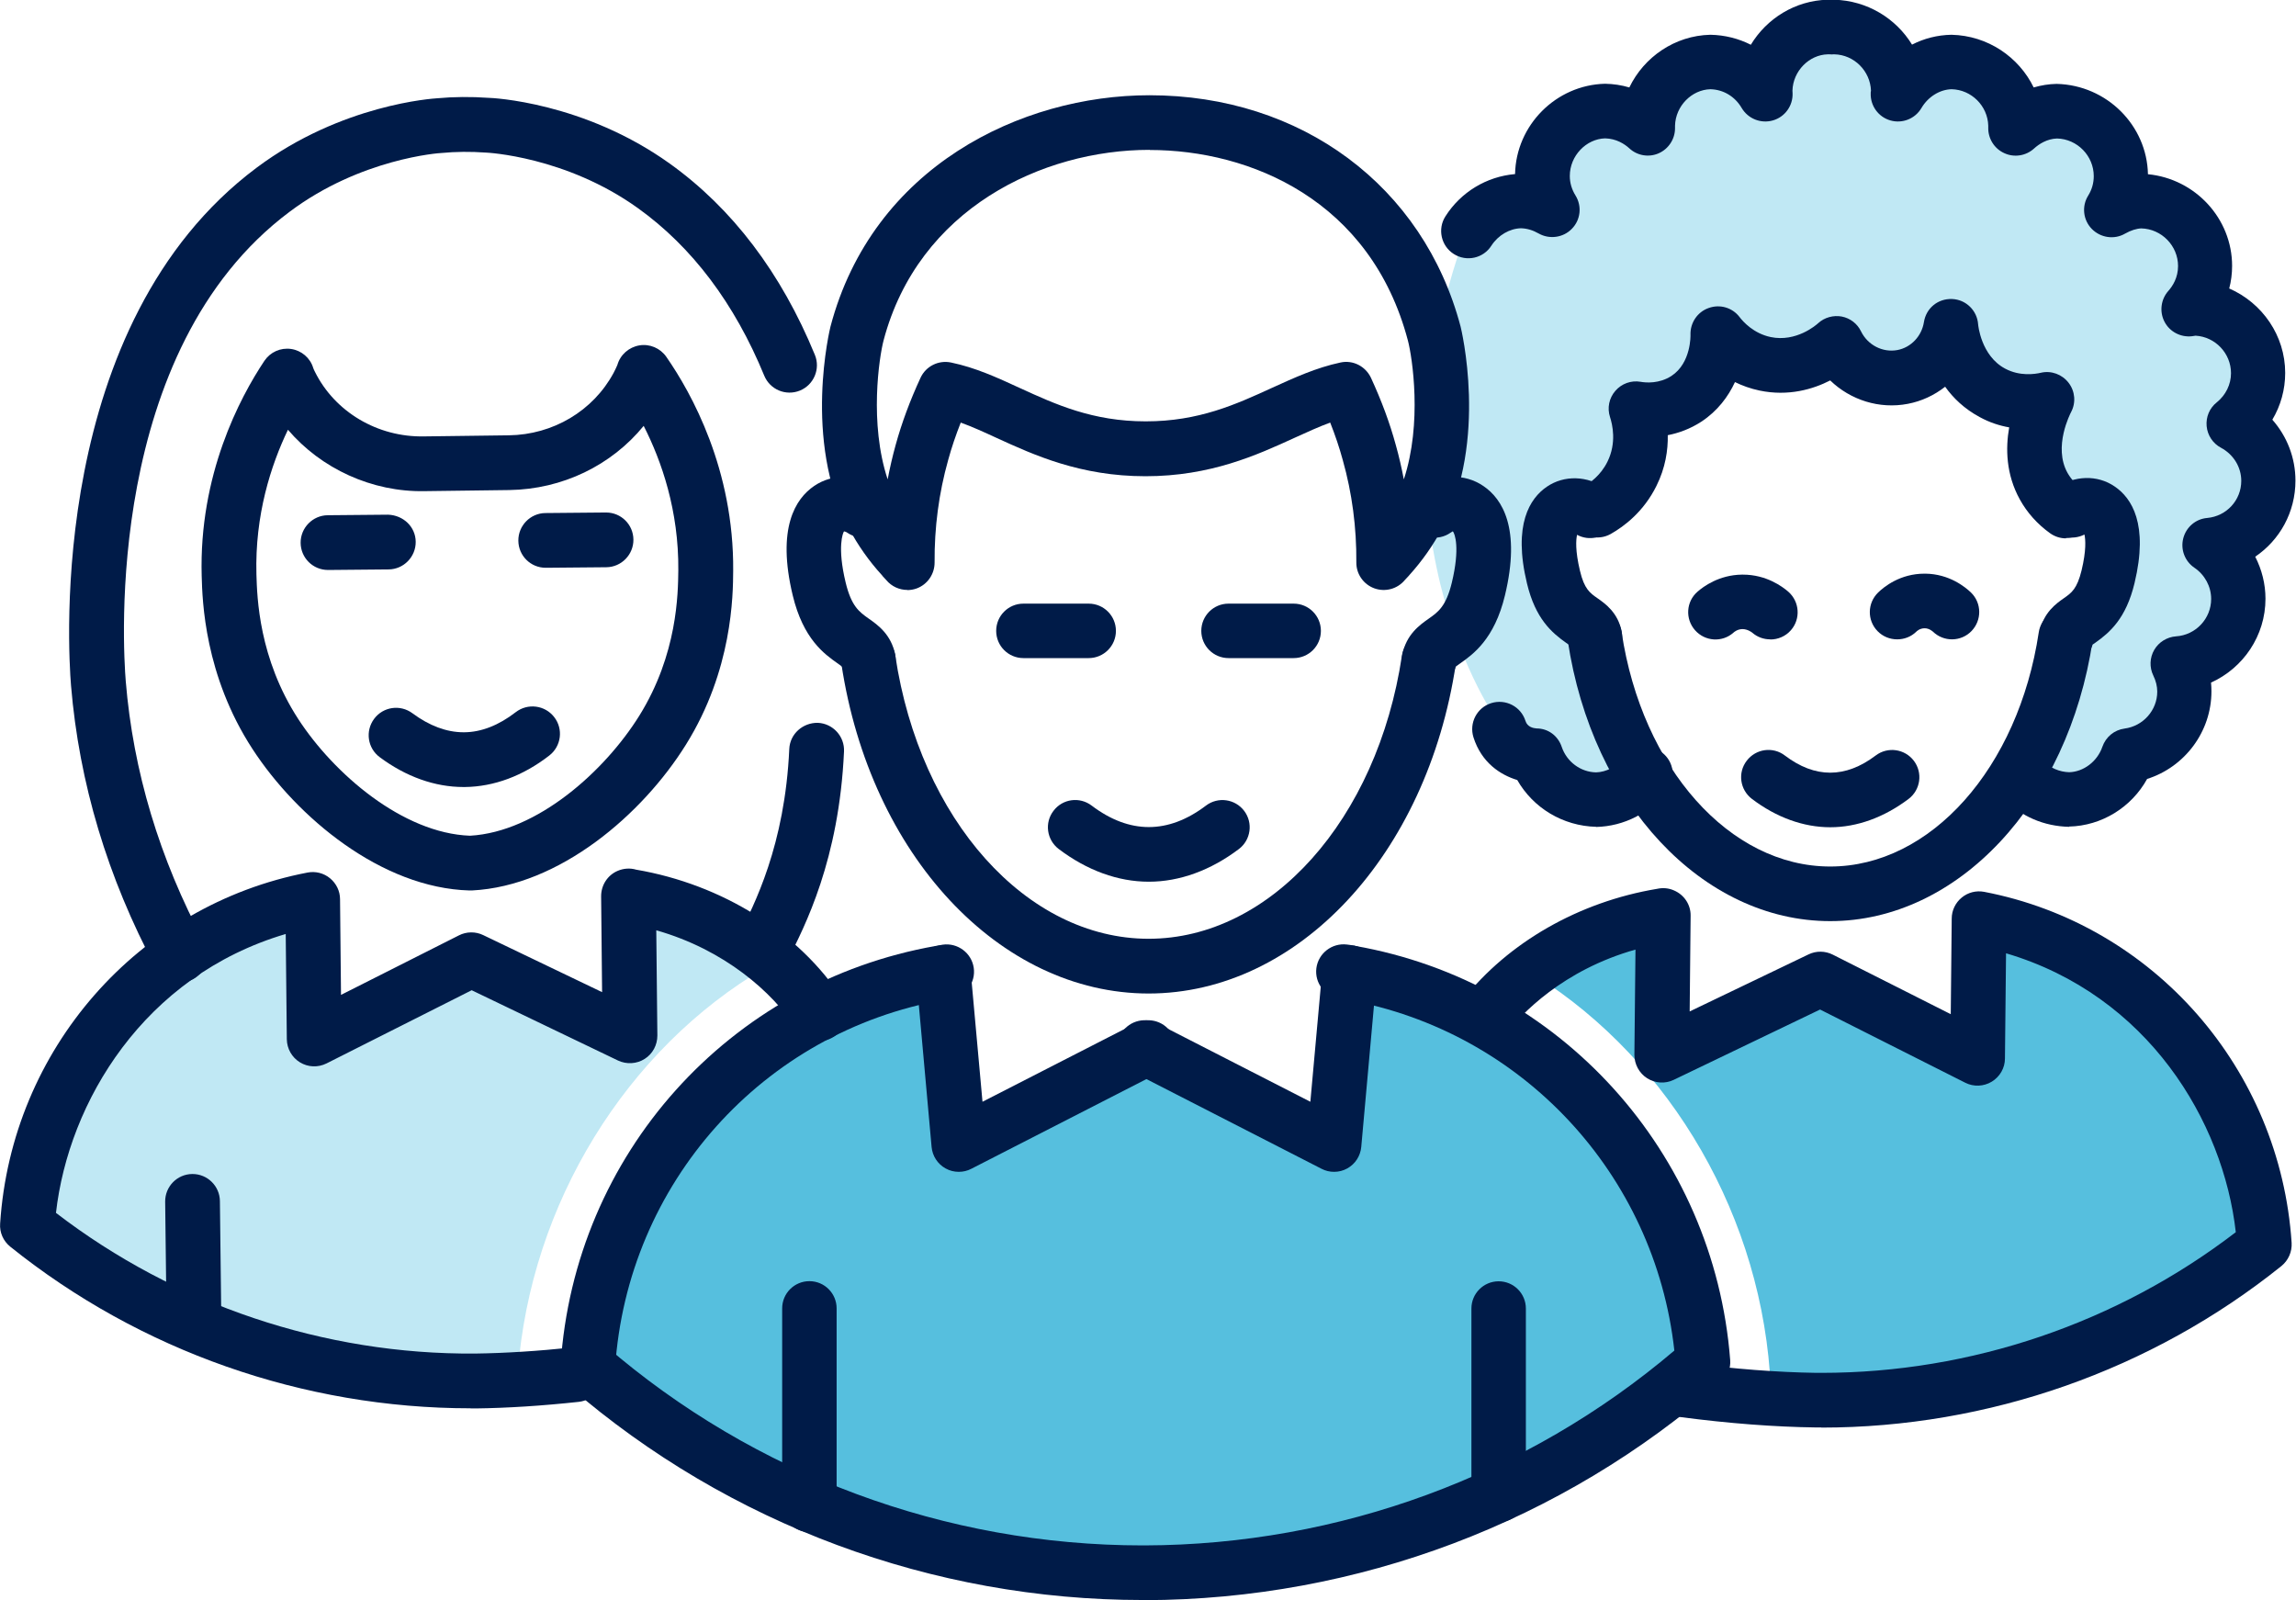<svg width="188" height="131" viewBox="0 0 188 131" fill="none" xmlns="http://www.w3.org/2000/svg">
<g clip-path="url(#clip0_52_646)">
<path d="M120.56 17.624H126.891L126.151 12.269L132.056 9.322L135.014 7.944L141.692 5.445L151.07 2.308L156.235 5.625L163.798 7.776L172.471 10.79L175.216 15.955L180.952 21.12V25.747C180.952 25.747 185.77 27.585 185.3 29.422C184.829 31.26 184.269 35.697 184.269 35.697L185.3 41.232L183.171 44.38L183.541 49.859L179.485 55.069L177.826 60.234L172.84 64.413L168.594 65.478L164.538 64.413L172.84 44.38L172.661 41.938H169.703L166.196 32.929L159.742 29.422L149.871 29.243L140.549 29.792L134.824 34.845L130.577 41.938L126.7 42.117L131.025 54.296L134.443 64.424L130.756 65.489L122.711 59.17C122.711 59.17 110.723 42.89 120.56 17.613V17.624Z" fill="#C0E8F4"/>
<path d="M161.939 73.567L161.826 84.995L148.953 78.497L135.967 84.727L136.079 73.276L136.056 73.298C132.616 74.15 128 76.122 124.695 79.248C135.989 85.869 143.888 98.519 144.919 112.379C144.684 112.591 144.426 112.793 144.191 113.017C145.165 113.051 146.532 113.028 148.605 112.995C162.476 112.737 175.272 108.311 185.3 100.256C184.504 88.144 175.955 76.267 161.939 73.567Z" fill="#56BFDE"/>
<path d="M25.378 73.567L25.49 84.995L38.364 78.497L51.35 84.727L51.238 73.276L51.261 73.298C54.7 74.15 59.317 76.122 62.622 79.248C51.328 85.869 43.429 98.519 42.398 112.379C42.633 112.591 42.891 112.793 43.126 113.017C42.151 113.051 40.784 113.028 38.712 112.995C24.84 112.737 12.045 108.311 2.017 100.256C2.812 88.144 11.361 76.267 25.378 73.567Z" fill="#C0E8F4"/>
<path d="M48.135 111.874C49.199 95.639 61.3 82.407 77.02 79.64C77.188 79.617 77.367 79.573 77.513 79.55L77.233 79.629L78.499 93.701L94.006 85.757H93.714L109.221 93.701L110.263 83.718L110.566 79.64C126.196 82.385 138.196 95.427 139.429 111.516C127.238 122.238 111.238 128.726 93.714 128.77H93.557C76.191 128.77 60.303 122.418 48.112 111.886L48.135 111.874Z" fill="#56BFDE"/>
<path d="M38.532 115.303C24.84 115.303 11.473 110.608 0.84 102.071C0.269 101.611 -0.045 100.905 0.011 100.177C0.941 85.925 11.294 74.105 25.188 71.438C25.838 71.315 26.51 71.483 27.025 71.909C27.541 72.335 27.843 72.962 27.843 73.623L27.922 81.455L37.58 76.581C38.196 76.267 38.936 76.256 39.563 76.559L49.3 81.231L49.221 73.377C49.221 72.48 49.737 71.662 50.566 71.304C51.059 71.091 51.597 71.057 52.09 71.203C59.149 72.413 65.434 76.346 68.953 81.769C69.625 82.811 69.333 84.2 68.291 84.872C67.249 85.544 65.86 85.253 65.188 84.211C63.249 81.231 59.328 77.757 53.737 76.166L53.826 84.782C53.826 85.556 53.446 86.284 52.784 86.698C52.135 87.113 51.305 87.158 50.611 86.833L38.622 81.074L26.734 87.068C26.039 87.415 25.221 87.382 24.56 86.978C23.899 86.575 23.496 85.858 23.485 85.085L23.395 76.469C11.765 79.909 5.614 90.228 4.583 99.303C14.375 106.821 26.544 110.922 38.925 110.821C41.356 110.788 44.045 110.619 46.913 110.317C48.135 110.194 49.244 111.079 49.378 112.311C49.513 113.544 48.616 114.642 47.384 114.776C44.381 115.101 41.546 115.28 38.969 115.314C38.824 115.314 38.678 115.314 38.532 115.314V115.303Z" fill="#001B48"/>
<path d="M149.121 116.871C148.975 116.871 148.829 116.871 148.684 116.871C145.333 116.827 141.591 116.547 137.58 116.02C136.359 115.863 135.485 114.731 135.653 113.51C135.81 112.278 136.941 111.415 138.163 111.583C142.006 112.087 145.569 112.356 148.74 112.401C148.874 112.401 149.008 112.401 149.143 112.401C161.389 112.401 173.378 108.323 183.07 100.883C182.051 91.808 175.888 81.489 164.258 78.049L164.168 86.665C164.168 87.438 163.754 88.155 163.093 88.558C162.431 88.962 161.602 88.995 160.919 88.648L149.031 82.654L137.042 88.413C136.347 88.749 135.518 88.693 134.868 88.278C134.219 87.864 133.826 87.135 133.826 86.362L133.916 77.746C127.955 79.427 124.572 83.023 123.294 84.648C122.521 85.623 121.121 85.78 120.146 85.018C119.171 84.256 119.014 82.844 119.776 81.869C123.507 77.141 129.3 73.836 135.686 72.772C136.146 72.671 136.628 72.704 137.076 72.906C137.905 73.264 138.443 74.071 138.431 74.968L138.353 82.811L148.09 78.138C148.717 77.836 149.445 77.847 150.073 78.161L159.731 83.035L159.81 75.203C159.81 74.542 160.112 73.914 160.628 73.489C161.143 73.063 161.815 72.895 162.465 73.018C176.347 75.685 186.7 87.505 187.642 101.757C187.686 102.485 187.373 103.191 186.812 103.65C176.179 112.188 162.812 116.883 149.132 116.883L149.121 116.871Z" fill="#001B48"/>
<path d="M44.683 46.486C43.451 46.486 42.454 45.5 42.443 44.268C42.431 43.035 43.428 42.016 44.661 42.005L49.602 41.96H49.624C50.857 41.96 51.854 42.946 51.865 44.178C51.877 45.411 50.88 46.43 49.647 46.442L44.706 46.486H44.683Z" fill="#001B48"/>
<path d="M26.857 46.666C25.625 46.666 24.628 45.68 24.616 44.447C24.605 43.215 25.602 42.195 26.835 42.184L31.776 42.139C33.02 42.184 34.028 43.125 34.039 44.358C34.05 45.59 33.053 46.61 31.821 46.621L26.88 46.666H26.857Z" fill="#001B48"/>
<path d="M37.95 64.436C35.608 64.436 33.244 63.595 31.092 61.993C30.095 61.254 29.893 59.853 30.633 58.856C31.372 57.859 32.773 57.657 33.77 58.397C35.16 59.427 36.571 59.954 37.961 59.954H38.017C39.417 59.943 40.84 59.383 42.23 58.307C43.204 57.556 44.616 57.724 45.378 58.71C46.14 59.685 45.961 61.097 44.975 61.859C42.824 63.528 40.437 64.413 38.062 64.436H37.961H37.95Z" fill="#001B48"/>
<path d="M15.877 110.037C14.655 110.037 13.647 109.051 13.636 107.818L13.524 98.385C13.513 97.152 14.499 96.132 15.742 96.121H15.765C16.986 96.121 17.994 97.107 18.006 98.34L18.118 107.774C18.129 109.006 17.143 110.026 15.899 110.037H15.877Z" fill="#001B48"/>
<path d="M14.734 80.424C13.938 80.424 13.154 79.998 12.751 79.236C8.807 71.864 6.476 64.088 5.815 56.122C5.569 53.13 3.91 26.509 21.02 13.725C27.977 8.526 35.496 8.067 35.809 8.045C37.143 7.921 38.588 7.91 40.011 8.011C40.246 8.011 47.776 8.336 54.835 13.389C59.966 17.064 63.966 22.341 66.723 29.053C67.193 30.195 66.644 31.506 65.501 31.977C64.347 32.447 63.048 31.898 62.577 30.756C60.146 24.84 56.672 20.224 52.235 17.042C46.319 12.795 39.854 12.493 39.787 12.493C38.521 12.403 37.322 12.414 36.146 12.526C36.011 12.526 29.546 12.963 23.72 17.333C8.538 28.672 10.073 53.03 10.297 55.775C10.902 63.125 13.053 70.307 16.717 77.141C17.3 78.228 16.885 79.595 15.798 80.178C15.462 80.357 15.104 80.447 14.745 80.447L14.734 80.424Z" fill="#001B48"/>
<path d="M62.431 79.942C62.084 79.942 61.737 79.864 61.412 79.696C60.314 79.136 59.877 77.78 60.437 76.682C61.77 74.071 64.269 69.209 64.627 61.321C64.683 60.088 65.737 59.158 66.969 59.181C68.202 59.237 69.165 60.29 69.109 61.523C68.706 70.385 65.927 75.808 64.437 78.721C64.045 79.494 63.249 79.942 62.443 79.942H62.431Z" fill="#001B48"/>
<path d="M38.51 72.906C38.51 72.906 38.465 72.906 38.443 72.906C31.238 72.704 24.325 66.934 20.672 61.321C16.739 55.282 16.571 49.175 16.515 47.17C16.28 38.89 19.63 32.571 21.647 29.546C22.129 28.828 22.969 28.448 23.832 28.571C24.683 28.694 25.401 29.299 25.647 30.128C25.681 30.218 25.726 30.33 25.793 30.453C27.417 33.714 30.902 35.809 34.734 35.73L41.658 35.641C45.288 35.596 48.571 33.635 50.241 30.532C50.487 30.061 50.543 29.882 50.555 29.87C50.79 29.041 51.496 28.425 52.347 28.279C53.199 28.134 54.062 28.504 54.555 29.209C56.627 32.19 60.101 38.442 60.034 46.733C60.022 48.739 59.978 54.856 56.168 60.962C52.627 66.654 45.826 72.547 38.633 72.906C38.599 72.906 38.555 72.906 38.521 72.906H38.51ZM23.585 35.17C22.185 38.083 20.863 42.162 20.997 47.035C21.053 48.918 21.188 53.892 24.426 58.878C27.328 63.338 32.964 68.223 38.487 68.424C44.011 68.111 49.535 63.114 52.347 58.598C55.485 53.556 55.518 48.57 55.541 46.699C55.586 41.814 54.174 37.747 52.706 34.868C50.062 38.106 46.05 40.055 41.714 40.122L34.79 40.212C30.454 40.302 26.286 38.363 23.574 35.181L23.585 35.17Z" fill="#001B48"/>
<path d="M74.297 48.301C73.647 48.301 73.008 48.021 72.571 47.495C72.471 47.394 72.381 47.293 72.291 47.192C72.269 47.159 72.235 47.125 72.213 47.091C71.148 45.926 70.241 44.638 69.513 43.26C65.703 36.044 67.978 26.834 68 26.744C71.451 13.658 83.608 7.798 94.118 7.798C106.555 7.798 116.56 15.238 119.597 26.744C119.619 26.834 121.893 36.055 118.084 43.26C117.356 44.638 116.448 45.926 115.384 47.103C115.361 47.136 115.339 47.17 115.305 47.192C115.216 47.293 115.126 47.394 115.025 47.495C114.42 48.223 113.423 48.492 112.527 48.167C111.641 47.842 111.048 46.991 111.059 46.049C111.081 43.192 110.711 40.369 109.949 37.669C109.669 36.638 109.322 35.618 108.919 34.599C107.989 34.935 107.025 35.383 105.983 35.854C102.924 37.254 99.126 38.991 93.793 38.991C88.459 38.991 84.661 37.254 81.602 35.854C80.56 35.372 79.597 34.935 78.667 34.599C78.263 35.63 77.916 36.638 77.636 37.669C76.874 40.38 76.504 43.192 76.526 46.061C76.526 47.002 75.944 47.853 75.059 48.178C74.812 48.268 74.543 48.313 74.286 48.313L74.297 48.301ZM94.129 12.269C85.333 12.269 75.193 17.098 72.347 27.876C71.989 29.243 71.16 34.655 72.683 39.248C72.863 38.307 73.076 37.377 73.333 36.447C73.837 34.61 74.51 32.806 75.372 30.935C75.809 29.983 76.851 29.467 77.871 29.68C79.865 30.095 81.624 30.901 83.496 31.764C86.431 33.108 89.468 34.498 93.815 34.498C98.162 34.498 101.199 33.108 104.134 31.764C106.006 30.913 107.765 30.106 109.759 29.68C110.779 29.456 111.809 29.983 112.258 30.935C113.12 32.806 113.793 34.61 114.297 36.459C114.555 37.377 114.767 38.307 114.947 39.248C116.47 34.655 115.641 29.254 115.283 27.887C112.246 16.381 102.364 12.28 94.14 12.28L94.129 12.269Z" fill="#001B48"/>
<path d="M149.86 75.416C139.406 75.416 130.364 65.758 128.37 52.447C128.191 51.226 129.031 50.094 130.241 49.904C131.451 49.713 132.594 50.553 132.784 51.775C134.454 62.878 141.636 70.945 149.86 70.945C158.084 70.945 165.266 62.878 166.936 51.775C167.115 50.553 168.269 49.702 169.479 49.904C170.7 50.083 171.541 51.226 171.35 52.447C169.345 65.758 160.303 75.416 149.86 75.416Z" fill="#001B48"/>
<path d="M144.941 52.346C144.415 52.346 143.899 52.167 143.473 51.797C143.417 51.752 143.104 51.517 142.689 51.506C142.274 51.506 141.994 51.741 141.938 51.797C141.02 52.615 139.608 52.526 138.79 51.596C137.972 50.666 138.062 49.254 138.992 48.447C139.462 48.033 140.751 47.069 142.633 47.047H142.711C144.627 47.047 145.938 48.021 146.431 48.447C147.361 49.265 147.451 50.677 146.644 51.596C146.207 52.1 145.58 52.357 144.964 52.357L144.941 52.346Z" fill="#001B48"/>
<path d="M155.339 52.346C154.756 52.346 154.174 52.122 153.737 51.674C152.874 50.789 152.896 49.377 153.782 48.514C154.263 48.044 155.586 46.968 157.58 46.968H157.647C159.619 46.991 160.919 48.066 161.389 48.514C162.275 49.377 162.286 50.789 161.423 51.674C160.56 52.559 159.149 52.57 158.263 51.708C158.252 51.708 157.983 51.439 157.591 51.439C157.199 51.439 156.93 51.685 156.908 51.719C156.471 52.145 155.91 52.346 155.35 52.346H155.339Z" fill="#001B48"/>
<path d="M149.86 67.73C147.664 67.73 145.445 66.923 143.451 65.41C142.465 64.66 142.274 63.259 143.025 62.284C143.776 61.298 145.176 61.108 146.151 61.859C148.616 63.73 151.104 63.73 153.58 61.859C154.566 61.108 155.966 61.31 156.706 62.284C157.457 63.27 157.255 64.671 156.28 65.41C154.274 66.923 152.056 67.73 149.871 67.73H149.86Z" fill="#001B48"/>
<path d="M130.588 54.352C129.613 54.352 128.751 53.724 128.459 52.783C128.392 52.738 128.325 52.694 128.246 52.638C127.059 51.797 125.725 50.666 125.031 47.764C123.866 42.935 125.277 40.795 126.655 39.853C128.078 38.879 129.983 38.935 131.485 39.988C132.493 40.694 132.739 42.094 132.034 43.103C131.373 44.044 130.118 44.324 129.132 43.786C129.042 44.201 128.975 45.075 129.367 46.722C129.725 48.234 130.185 48.548 130.812 48.985C131.44 49.422 132.482 50.161 132.784 51.696C133.02 52.907 132.235 54.083 131.025 54.318C130.88 54.352 130.734 54.363 130.588 54.363V54.352Z" fill="#001B48"/>
<path d="M169.221 54.352C169.076 54.352 168.93 54.341 168.784 54.307C167.574 54.072 166.779 52.895 167.025 51.685C167.328 50.15 168.37 49.411 168.997 48.974C169.625 48.537 170.073 48.212 170.443 46.699C170.835 45.063 170.768 44.178 170.678 43.764C169.692 44.268 168.448 43.999 167.798 43.069C167.093 42.061 167.317 40.683 168.325 39.966C169.838 38.912 171.731 38.856 173.154 39.831C174.543 40.772 175.944 42.912 174.779 47.741C174.084 50.643 172.751 51.786 171.563 52.626C171.485 52.682 171.417 52.727 171.35 52.772C171.059 53.713 170.185 54.341 169.221 54.341V54.352Z" fill="#001B48"/>
<path d="M130.711 67.696C127.955 67.629 125.535 66.139 124.235 63.864C122.868 63.45 121.311 62.452 120.65 60.368C120.28 59.192 120.93 57.937 122.106 57.567C123.283 57.198 124.538 57.847 124.908 59.024C125.064 59.528 125.546 59.618 125.815 59.64C126.768 59.64 127.574 60.245 127.877 61.153C128.291 62.374 129.423 63.214 130.689 63.237C131.518 63.214 132.381 62.777 132.952 62.027C133.703 61.041 135.104 60.861 136.09 61.612C137.076 62.363 137.255 63.763 136.504 64.738C135.104 66.564 132.986 67.651 130.689 67.707L130.711 67.696Z" fill="#001B48"/>
<path d="M169.434 67.696C167.35 67.651 165.501 66.844 164.112 65.422C163.249 64.536 163.261 63.125 164.146 62.262C165.031 61.399 166.443 61.41 167.305 62.296C167.866 62.878 168.627 63.203 169.434 63.225C170.599 63.192 171.731 62.352 172.146 61.142C172.426 60.335 173.12 59.763 173.961 59.651C175.485 59.45 176.639 58.15 176.639 56.626C176.639 56.189 176.527 55.741 176.314 55.304C175.989 54.632 176.022 53.848 176.392 53.209C176.762 52.57 177.434 52.156 178.174 52.1C179.787 51.999 181.053 50.654 181.053 49.041C181.053 48.021 180.538 47.069 179.686 46.486C178.902 45.96 178.532 44.996 178.768 44.078C179.003 43.159 179.787 42.486 180.728 42.408C182.319 42.262 183.518 40.952 183.518 39.372C183.518 38.24 182.88 37.209 181.86 36.66C181.199 36.313 180.751 35.641 180.683 34.89C180.616 34.139 180.919 33.411 181.513 32.941C182.252 32.347 182.678 31.473 182.678 30.554C182.678 28.929 181.389 27.574 179.776 27.484L179.473 27.529C178.566 27.63 177.658 27.17 177.232 26.341C176.807 25.523 176.93 24.515 177.546 23.82C177.905 23.417 178.342 22.733 178.342 21.781C178.342 20.123 176.997 18.745 175.339 18.7C174.958 18.711 174.476 18.857 174.006 19.126C173.12 19.641 172 19.473 171.283 18.745C170.566 18.016 170.443 16.885 170.98 16.022C171.294 15.518 171.44 14.98 171.44 14.42C171.44 12.762 170.095 11.383 168.437 11.339C167.619 11.361 166.947 11.798 166.555 12.157C165.894 12.762 164.93 12.918 164.112 12.538C163.294 12.168 162.779 11.339 162.801 10.442C162.801 10.398 162.801 10.341 162.801 10.286C162.756 8.672 161.423 7.339 159.798 7.305C158.846 7.328 157.882 7.91 157.333 8.84C156.818 9.725 155.765 10.14 154.79 9.86C153.804 9.58 153.143 8.661 153.176 7.641C153.176 7.585 153.176 7.507 153.199 7.428C153.143 5.815 151.821 4.482 150.196 4.448H150.151C150.039 4.459 149.927 4.459 149.815 4.448H149.658C148.146 4.482 146.812 5.804 146.768 7.428C146.768 7.507 146.779 7.574 146.779 7.641C146.812 8.661 146.151 9.58 145.165 9.86C144.179 10.14 143.137 9.725 142.611 8.84C142.062 7.899 141.109 7.328 140.045 7.305C138.521 7.35 137.199 8.672 137.154 10.286C137.154 10.353 137.154 10.431 137.154 10.498C137.154 11.383 136.627 12.19 135.821 12.549C135.014 12.907 134.062 12.75 133.412 12.145C133.02 11.787 132.347 11.35 131.429 11.328C129.882 11.372 128.538 12.75 128.538 14.409C128.538 14.969 128.695 15.507 129.008 16.011C129.546 16.885 129.423 18.005 128.706 18.733C128 19.462 126.868 19.619 125.983 19.114C125.513 18.846 125.031 18.7 124.538 18.689C123.619 18.711 122.678 19.249 122.118 20.112C121.457 21.154 120.078 21.456 119.036 20.795C117.994 20.134 117.692 18.745 118.353 17.714C119.619 15.72 121.726 14.454 124.056 14.252C124.134 10.252 127.406 6.958 131.417 6.857C132.101 6.868 132.773 6.969 133.412 7.16C134.611 4.672 137.132 2.913 140.045 2.846C141.244 2.868 142.364 3.16 143.361 3.664C144.661 1.513 146.992 0.045 149.647 -0.022C149.782 -0.022 149.882 -0.022 149.961 -0.022C150.028 -0.022 150.106 -0.022 150.174 -0.022C152.896 0.045 155.249 1.513 156.56 3.653C157.546 3.148 158.633 2.868 159.787 2.846C162.768 2.913 165.311 4.672 166.521 7.16C167.137 6.98 167.765 6.879 168.403 6.868C172.515 6.969 175.798 10.274 175.877 14.263C179.765 14.644 182.768 17.904 182.768 21.77C182.768 22.397 182.689 23.025 182.532 23.619C185.233 24.795 187.115 27.473 187.115 30.532C187.115 31.898 186.745 33.221 186.062 34.363C187.261 35.719 187.955 37.478 187.955 39.349C187.955 41.938 186.667 44.223 184.661 45.579C185.199 46.632 185.501 47.809 185.501 49.019C185.501 52.055 183.675 54.699 181.042 55.887C181.064 56.122 181.076 56.357 181.076 56.604C181.076 59.909 178.891 62.8 175.81 63.775C174.532 66.094 172.09 67.618 169.412 67.674L169.434 67.696Z" fill="#001B48"/>
<path d="M71.104 56.257C70.095 56.257 69.199 55.573 68.941 54.576C68.852 54.498 68.683 54.385 68.56 54.296C67.518 53.556 65.77 52.335 64.908 48.739C63.586 43.237 65.132 40.828 66.667 39.786C68.213 38.733 70.286 38.8 71.933 39.943C72.941 40.649 73.188 42.05 72.482 43.058C71.776 44.066 70.387 44.313 69.367 43.607C69.244 43.517 69.121 43.517 69.109 43.506C69.02 43.618 68.538 44.772 69.244 47.697C69.714 49.646 70.364 50.105 71.126 50.643C71.866 51.159 72.975 51.943 73.3 53.601C73.535 54.811 72.751 55.976 71.541 56.212C71.395 56.245 71.249 56.257 71.104 56.257Z" fill="#001B48"/>
<path d="M117.02 56.257C116.874 56.257 116.728 56.245 116.583 56.212C115.372 55.976 114.588 54.811 114.823 53.601C115.148 51.943 116.258 51.159 116.997 50.643C117.759 50.105 118.409 49.646 118.879 47.697C119.563 44.862 119.126 43.685 118.958 43.495C118.958 43.517 118.868 43.54 118.767 43.618C117.759 44.324 116.358 44.078 115.653 43.069C114.947 42.061 115.193 40.66 116.202 39.954C117.849 38.8 119.921 38.733 121.468 39.797C123.003 40.84 124.549 43.248 123.227 48.75C122.364 52.335 120.616 53.568 119.574 54.307C119.451 54.397 119.283 54.509 119.193 54.587C118.935 55.584 118.028 56.268 117.031 56.268L117.02 56.257Z" fill="#001B48"/>
<path d="M94.062 81.343C81.838 81.343 71.249 69.993 68.896 54.363C68.717 53.142 69.558 52.01 70.768 51.82C71.989 51.64 73.132 52.481 73.311 53.691C75.328 67.125 84.056 76.861 94.05 76.861C104.045 76.861 112.773 67.113 114.79 53.691C114.969 52.469 116.123 51.629 117.333 51.82C118.555 51.999 119.395 53.142 119.205 54.363C116.852 69.993 106.275 81.343 94.039 81.343H94.062Z" fill="#001B48"/>
<path d="M89.143 53.881H83.798C82.566 53.881 81.569 52.884 81.569 51.652C81.569 50.419 82.566 49.422 83.798 49.422H89.143C90.375 49.422 91.373 50.419 91.373 51.652C91.373 52.884 90.375 53.881 89.143 53.881Z" fill="#001B48"/>
<path d="M105.927 53.881H100.594C99.362 53.881 98.364 52.884 98.364 51.652C98.364 50.419 99.362 49.422 100.594 49.422H105.927C107.16 49.422 108.157 50.419 108.157 51.652C108.157 52.884 107.16 53.881 105.927 53.881Z" fill="#001B48"/>
<path d="M94.061 72.189C91.54 72.189 88.997 71.259 86.689 69.511C85.703 68.76 85.513 67.36 86.263 66.385C87.003 65.399 88.403 65.209 89.389 65.959C92.482 68.301 95.653 68.301 98.745 65.959C99.731 65.209 101.132 65.41 101.871 66.385C102.622 67.371 102.42 68.772 101.445 69.511C99.137 71.259 96.582 72.189 94.073 72.189H94.061Z" fill="#001B48"/>
<path d="M66.275 125.443C65.042 125.443 64.045 124.446 64.045 123.213V107.124C64.045 105.891 65.042 104.894 66.275 104.894C67.507 104.894 68.504 105.891 68.504 107.124V123.213C68.504 124.446 67.507 125.443 66.275 125.443Z" fill="#001B48"/>
<path d="M122.711 124.625C121.479 124.625 120.482 123.628 120.482 122.395V107.135C120.482 105.903 121.479 104.905 122.711 104.905C123.944 104.905 124.941 105.903 124.941 107.135V122.395C124.941 123.628 123.944 124.625 122.711 124.625Z" fill="#001B48"/>
<path d="M109.233 95.942C108.885 95.942 108.538 95.864 108.213 95.695L92.706 87.752C91.608 87.191 91.171 85.847 91.731 84.749C92.291 83.651 93.647 83.214 94.734 83.774L107.294 90.205L108.269 79.427C108.381 78.206 109.457 77.298 110.7 77.399C111.933 77.511 112.84 78.598 112.728 79.83L111.462 93.903C111.395 94.642 110.969 95.303 110.319 95.662C109.983 95.852 109.613 95.942 109.244 95.942H109.233Z" fill="#001B48"/>
<path d="M78.499 95.942C78.129 95.942 77.759 95.852 77.423 95.662C76.773 95.303 76.347 94.642 76.28 93.903L75.014 79.83C74.902 78.598 75.809 77.511 77.042 77.399C78.286 77.298 79.361 78.194 79.473 79.427L80.448 90.205L93.008 83.774C94.106 83.214 95.451 83.651 96.011 84.749C96.571 85.847 96.134 87.191 95.036 87.752L79.529 95.695C79.204 95.864 78.857 95.942 78.51 95.942H78.499Z" fill="#001B48"/>
<path d="M169.165 44.078C168.717 44.078 168.258 43.943 167.854 43.652C166.812 42.901 165.983 41.971 165.389 40.895C164.246 38.834 164.213 36.694 164.515 34.991C163.742 34.856 162.924 34.599 162.106 34.151C160.851 33.478 159.933 32.593 159.272 31.663C158.386 32.358 157.344 32.851 156.213 33.064C153.882 33.512 151.518 32.75 149.86 31.148C148.459 31.865 146.442 32.47 144.078 31.977C143.328 31.82 142.655 31.574 142.062 31.282C141.513 32.47 140.639 33.646 139.316 34.52C138.386 35.125 137.434 35.461 136.56 35.63C136.583 36.851 136.37 38.307 135.63 39.786C134.599 41.87 133.02 43.08 131.888 43.719C130.812 44.324 129.445 43.943 128.84 42.867C128.235 41.792 128.616 40.425 129.692 39.82C130.174 39.551 131.07 38.923 131.619 37.803C132.392 36.246 132.022 34.733 131.832 34.151C131.585 33.4 131.753 32.593 132.269 31.999C132.784 31.405 133.557 31.125 134.342 31.26C134.767 31.338 135.865 31.428 136.863 30.778C138.487 29.714 138.42 27.439 138.42 27.417C138.386 26.442 138.98 25.546 139.899 25.221C140.818 24.885 141.837 25.176 142.431 25.949C142.734 26.352 143.597 27.305 144.986 27.596C147.07 28.033 148.706 26.621 148.885 26.453C149.4 25.983 150.129 25.792 150.801 25.915C151.496 26.05 152.078 26.498 152.381 27.125C152.93 28.257 154.162 28.884 155.361 28.66C156.482 28.448 157.356 27.518 157.535 26.364C157.714 25.243 158.667 24.436 159.843 24.481C160.975 24.526 161.893 25.422 161.972 26.554C161.972 26.576 162.196 29.131 164.19 30.184C165.389 30.823 166.622 30.632 167.104 30.52C167.955 30.319 168.84 30.644 169.378 31.338C169.916 32.033 169.994 32.974 169.58 33.747C169.524 33.859 168.101 36.582 169.288 38.711C169.569 39.204 169.961 39.652 170.465 40.01C171.462 40.727 171.686 42.128 170.969 43.125C170.532 43.73 169.849 44.055 169.154 44.055L169.165 44.078Z" fill="#001B48"/>
<path d="M48.135 114.115C48.135 114.115 48.034 114.115 47.989 114.115C46.756 114.037 45.826 112.972 45.905 111.74C47.025 94.541 59.664 80.435 76.639 77.444L76.885 77.399C76.997 77.376 77.098 77.354 77.199 77.343C78.409 77.175 79.552 78.015 79.731 79.236C79.91 80.458 79.059 81.589 77.838 81.769C77.591 81.813 77.445 81.847 77.3 81.858C62.465 84.469 51.35 96.883 50.364 112.02C50.286 113.196 49.3 114.104 48.135 114.104V114.115Z" fill="#001B48"/>
<path d="M93.737 131H93.58C76.347 131 59.686 124.804 46.667 113.566C45.737 112.759 45.625 111.348 46.431 110.418C47.238 109.488 48.65 109.376 49.58 110.182C61.782 120.726 77.412 126.529 93.569 126.529H93.714C109.658 126.485 125.02 120.827 137.098 110.575C135.507 96.144 124.639 84.435 110.297 81.858C110.185 81.858 110.062 81.825 109.972 81.802C109.882 81.78 109.815 81.78 109.726 81.769C108.504 81.612 107.63 80.491 107.787 79.27C107.944 78.049 109.065 77.186 110.286 77.332C110.476 77.354 110.644 77.376 110.824 77.421C110.868 77.421 110.913 77.421 110.958 77.444C127.731 80.39 140.359 94.329 141.67 111.348C141.726 112.042 141.445 112.737 140.919 113.196C127.91 124.636 111.149 130.966 93.737 131.011V131Z" fill="#001B48"/>
</g>
<defs>
<clipPath id="clip0_52_646">
<rect width="188" height="131" fill="white"/>
</clipPath>
</defs>
</svg>
